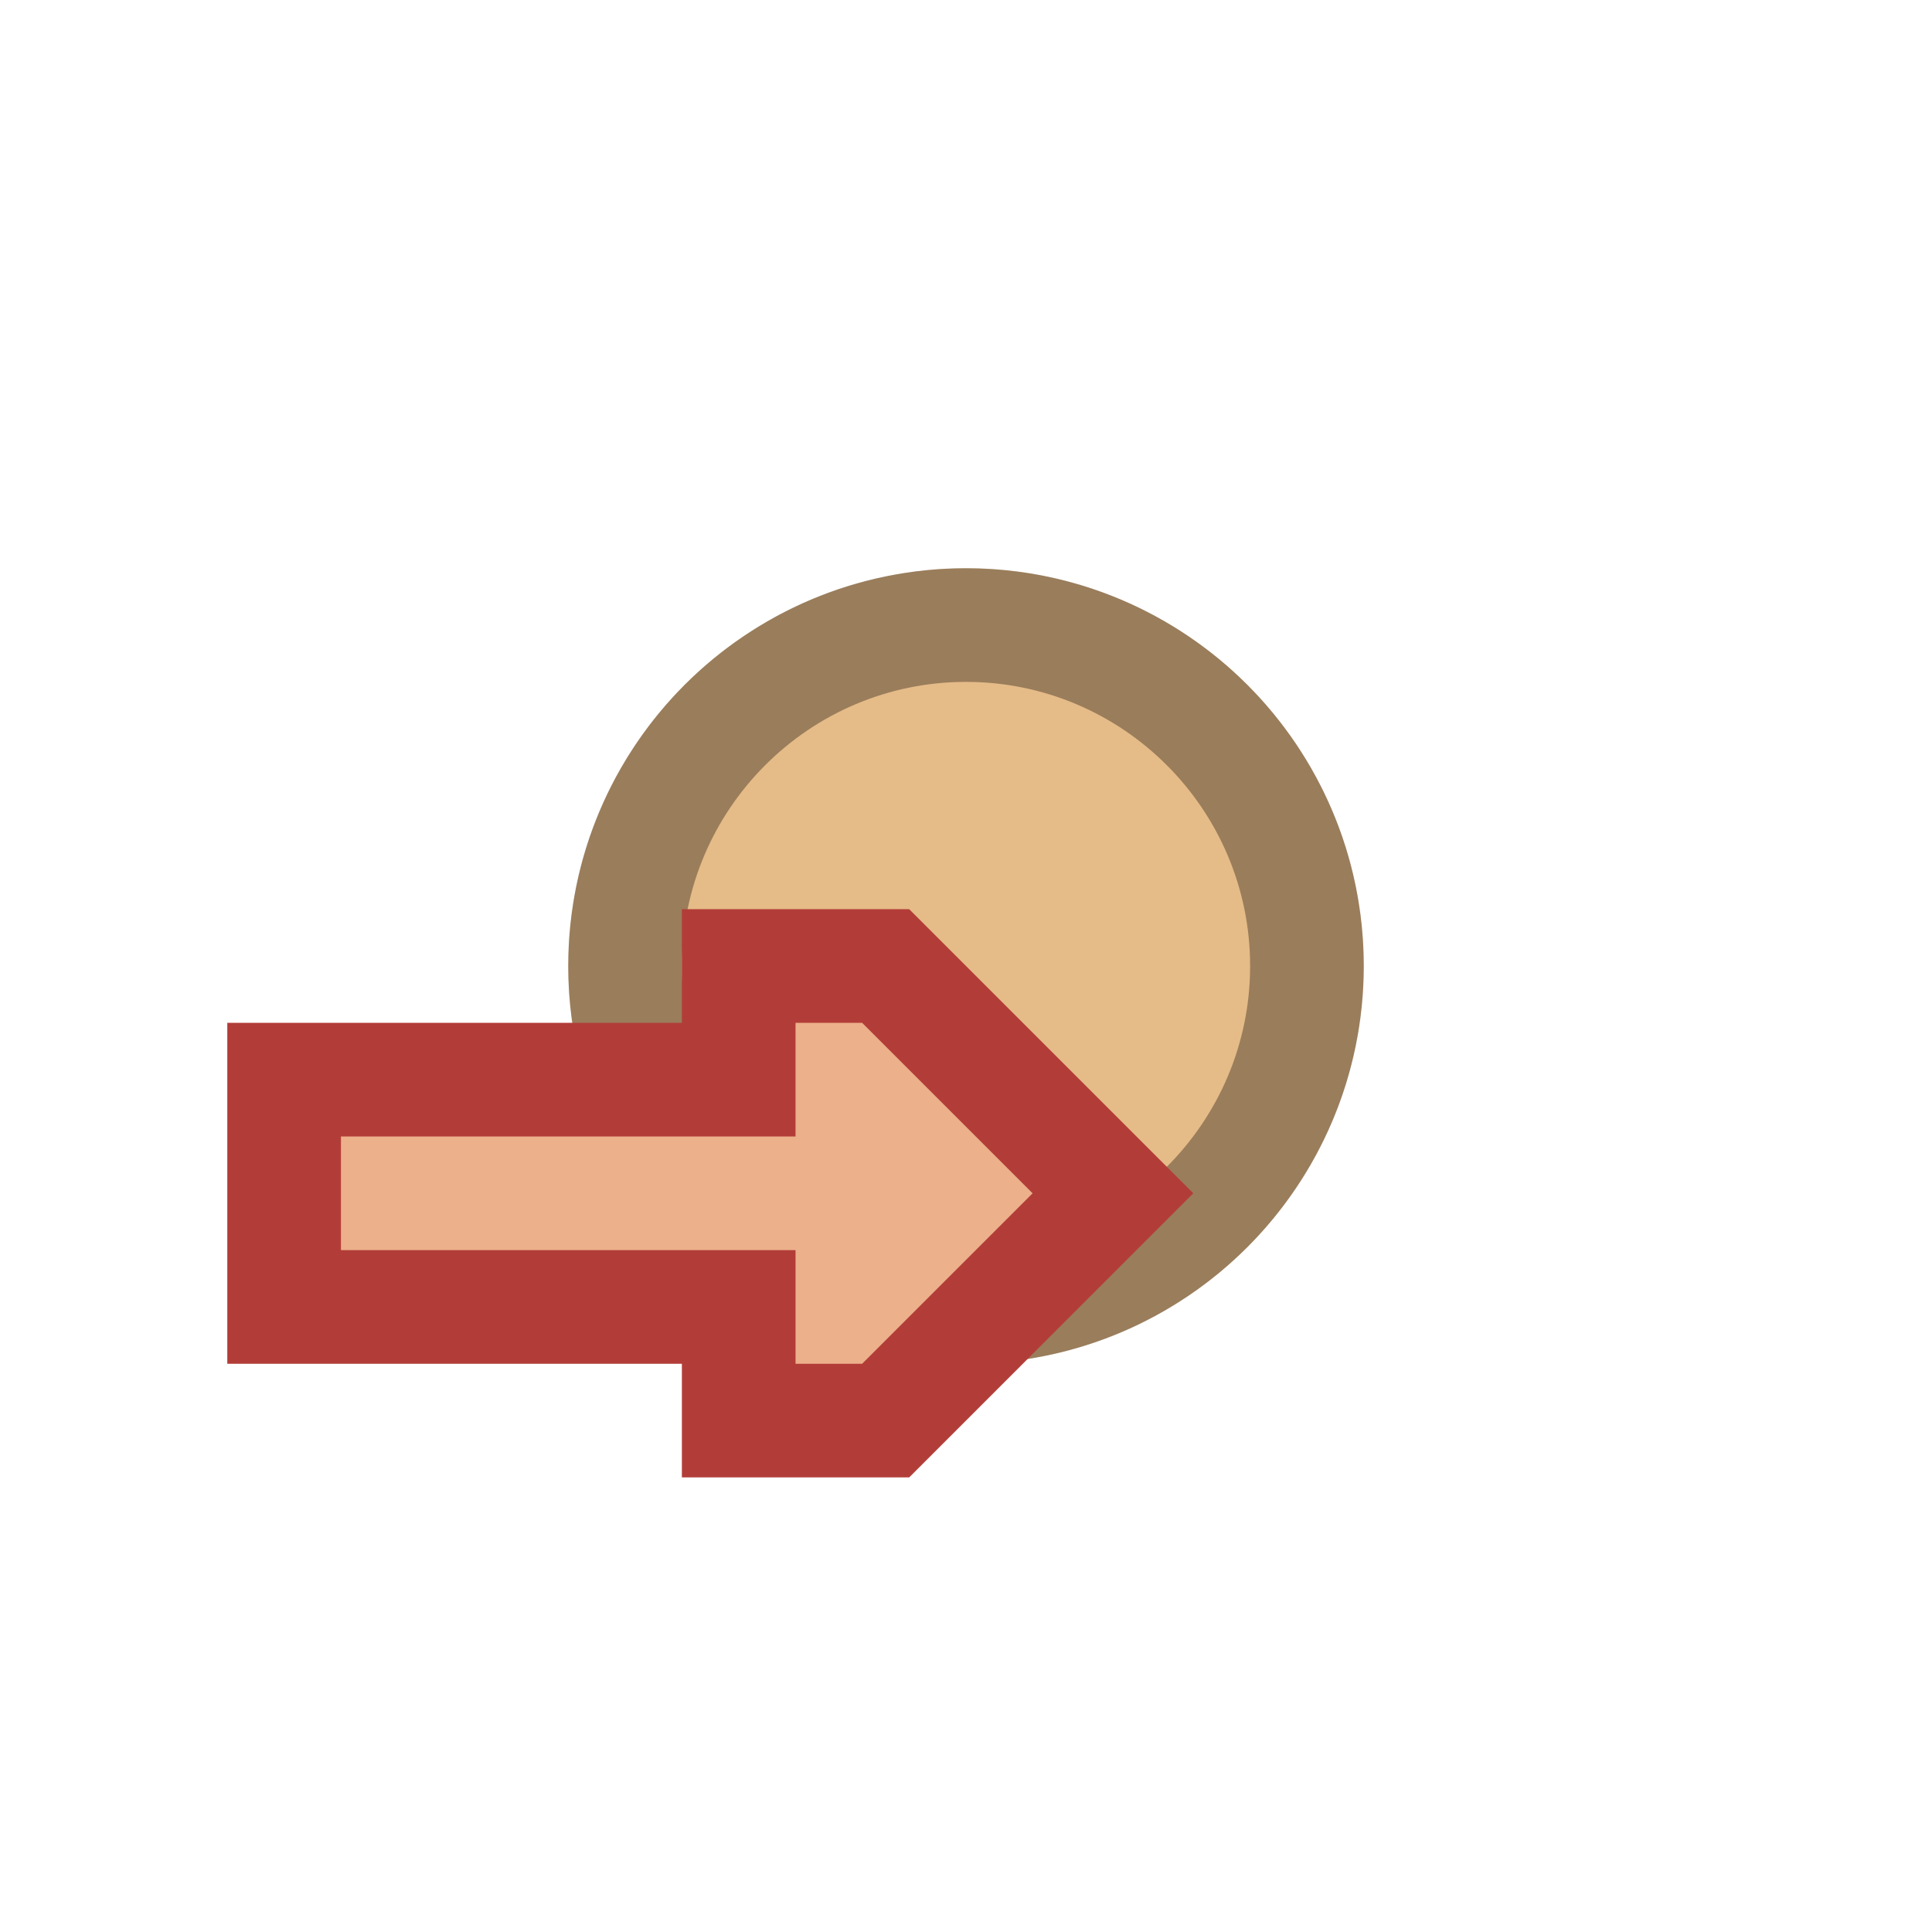 <?xml version="1.0" encoding="UTF-8"?>
<!--

    Licensed to the Apache Software Foundation (ASF) under one
    or more contributor license agreements.  See the NOTICE file
    distributed with this work for additional information
    regarding copyright ownership.  The ASF licenses this file
    to you under the Apache License, Version 2.0 (the
    "License"); you may not use this file except in compliance
    with the License.  You may obtain a copy of the License at

      http://www.apache.org/licenses/LICENSE-2.0

    Unless required by applicable law or agreed to in writing,
    software distributed under the License is distributed on an
    "AS IS" BASIS, WITHOUT WARRANTIES OR CONDITIONS OF ANY
    KIND, either express or implied.  See the License for the
    specific language governing permissions and limitations
    under the License.

-->
<svg id="New_Vector" xmlns="http://www.w3.org/2000/svg" width="17" height="17" version="1.1" viewBox="0 0 17 17">
  <!-- Generator: Adobe Illustrator 29.0.0, SVG Export Plug-In . SVG Version: 2.1.0 Build 186)  -->
  <defs>
    <style>
      .st0 {
        fill: #e5bb88;
      }

      .st1 {
        fill: #ecb08b;
      }

      .st2 {
        fill: #b23d38;
      }

      .st3 {
        opacity: .33;
      }
    </style>
  </defs>
  <g>
    <circle class="st0" cx="8.5" cy="8.5" r="3.5"/>
    <g class="st3">
      <path d="M8.5,6c1.378,0,2.5,1.121,2.5,2.5s-1.122,2.5-2.5,2.5-2.5-1.121-2.5-2.5,1.122-2.5,2.5-2.5M8.5,5c-1.933,0-3.5,1.567-3.5,3.5s1.567,3.5,3.5,3.5,3.5-1.567,3.5-3.5-1.567-3.5-3.5-3.5h0Z"/>
    </g>
  </g>
  <g>
    <polygon class="st1" points="6.5 12.5 6.5 11.5 2.5 11.5 2.5 9.5 6.5 9.5 6.5 8.5 7.793 8.5 9.793 10.5 7.793 12.5 6.5 12.5"/>
    <path class="st2" d="M7.586,9l1.5,1.5-1.5,1.5h-.586v-1H3v-1h4v-1h.586M8,8h-2v1H2v3h4v1h2l2.5-2.5-2.5-2.5h0Z"/>
  </g>
  <description>Apache NetBeans Logo
  </description>
</svg>
